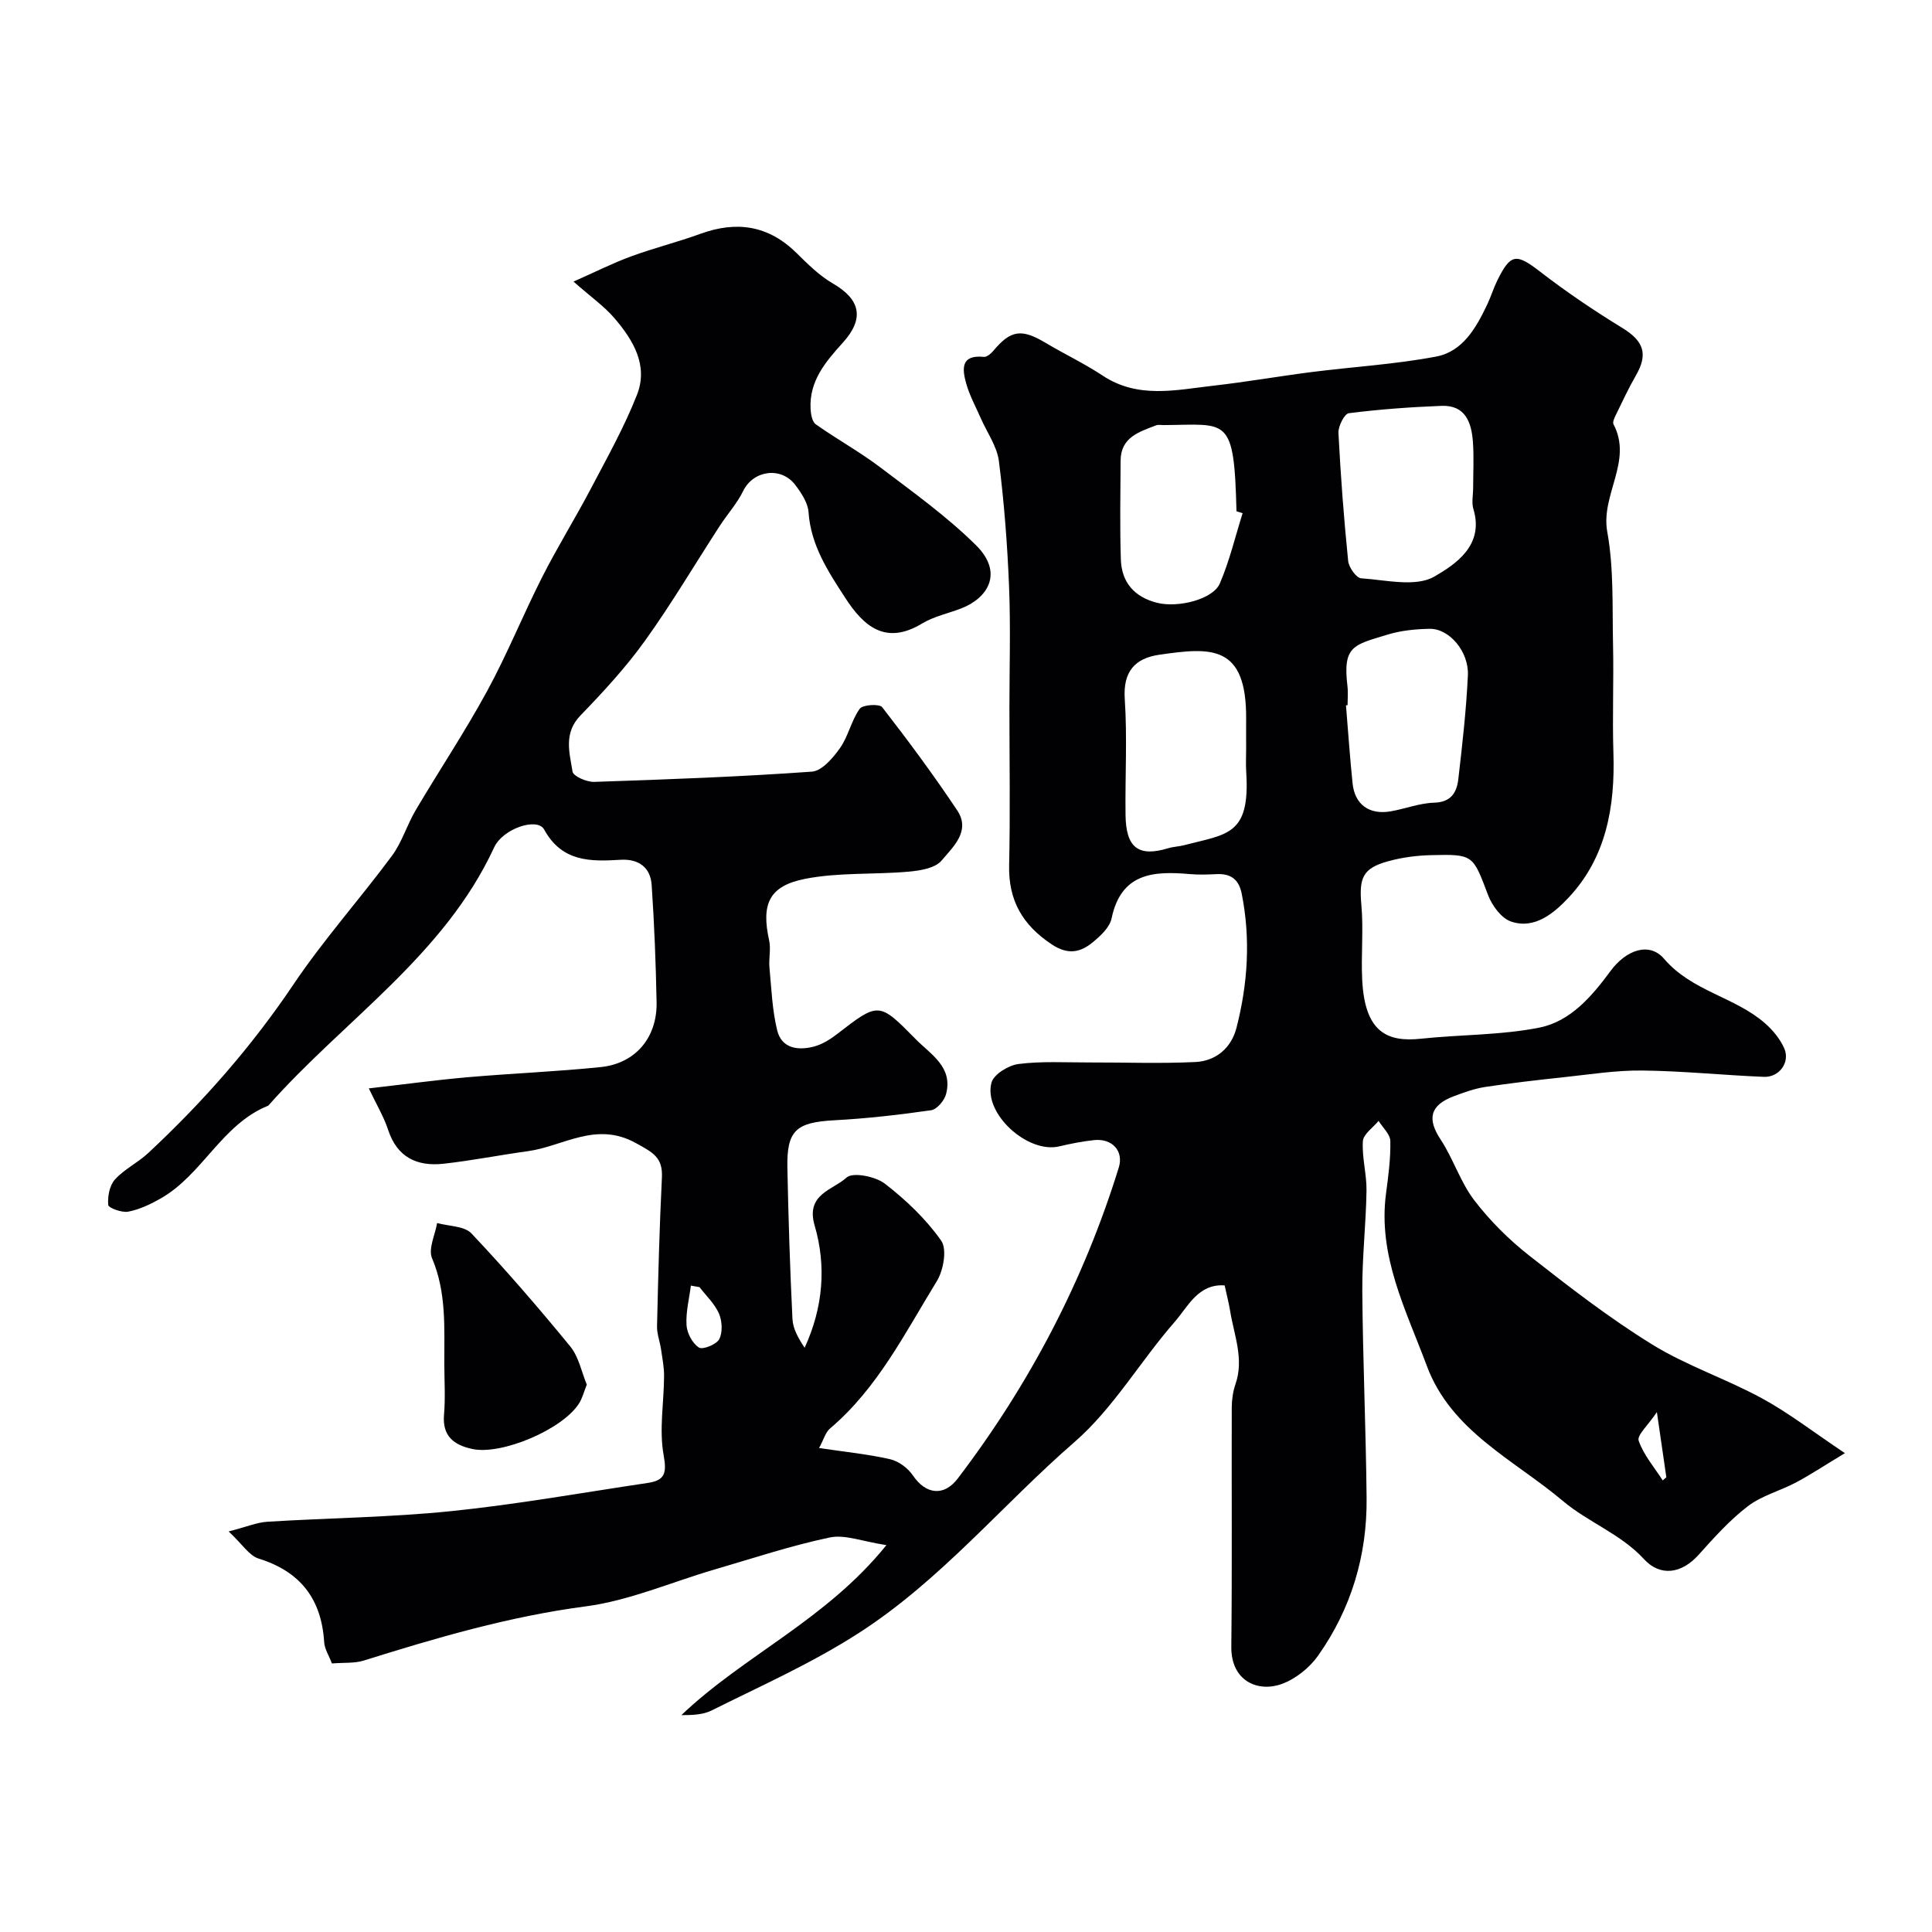 <svg enable-background="new 0 0 400 400" viewBox="0 0 400 400" xmlns="http://www.w3.org/2000/svg"><g fill="#010103"><path d="m68.72 344.4c-.63-1.66-1.51-2.99-1.6-4.37-.55-8.96-4.9-14.65-13.59-17.35-1.95-.61-3.36-2.97-6.19-5.61 3.76-.97 5.87-1.88 8.02-2.01 12.69-.79 25.45-.9 38.08-2.2 13.61-1.39 27.11-3.82 40.65-5.83 3.5-.52 4.01-1.94 3.31-5.76-.96-5.27.06-10.9.09-16.37.01-1.85-.36-3.71-.63-5.55-.23-1.59-.86-3.16-.83-4.73.24-10.27.5-20.54 1.01-30.8.21-4.22-1.86-5.2-5.37-7.15-8.3-4.6-15.02.66-22.39 1.67-5.82.8-11.6 1.95-17.44 2.6-5.46.6-9.6-1.29-11.48-7.01-.9-2.74-2.43-5.27-4-8.59 7.27-.83 13.84-1.73 20.44-2.31 9.18-.8 18.4-1.16 27.56-2.1 7.21-.74 11.73-6.12 11.58-13.45-.16-8.09-.47-16.18-1.02-24.25-.25-3.68-2.74-5.45-6.46-5.22-6.25.38-12.11.46-15.81-6.28-1.39-2.54-8.52-.23-10.35 3.73-10.37 22.42-31.08 35.72-46.75 53.45-9.64 3.86-13.61 14.3-22.3 19.23-2.09 1.19-4.37 2.27-6.69 2.72-1.32.26-4.09-.76-4.15-1.39-.16-1.73.27-4.03 1.38-5.26 1.94-2.15 4.75-3.48 6.89-5.48 11.31-10.53 21.42-22.04 30.09-34.93 6.22-9.24 13.71-17.62 20.36-26.59 2.09-2.82 3.12-6.39 4.92-9.45 4.88-8.25 10.21-16.25 14.79-24.66 4.18-7.67 7.46-15.83 11.42-23.64 3.17-6.25 6.89-12.23 10.15-18.44 3.34-6.35 6.87-12.66 9.48-19.31 2.38-6.07-.82-11.34-4.69-15.85-2.1-2.45-4.83-4.36-8.46-7.56 4.49-1.99 8.14-3.83 11.95-5.23 4.72-1.73 9.62-2.95 14.35-4.67 7.49-2.72 14.07-1.74 19.87 3.98 2.33 2.3 4.75 4.7 7.54 6.32 5.69 3.3 6.58 7.24 2.05 12.25-3.57 3.94-6.97 7.92-6.68 13.68.06 1.11.32 2.68 1.07 3.21 4.36 3.09 9.08 5.68 13.33 8.9 6.79 5.14 13.78 10.15 19.81 16.1 5.85 5.77 2.45 10.99-2.94 13.09-2.73 1.07-5.71 1.67-8.18 3.16-7.59 4.59-12.13.53-15.92-5.32-3.52-5.43-7.12-10.86-7.59-17.72-.13-1.93-1.47-3.95-2.71-5.6-2.95-3.94-8.73-3.08-10.81 1.18-1.27 2.6-3.29 4.83-4.88 7.28-5.15 7.93-9.96 16.09-15.47 23.76-3.96 5.52-8.63 10.58-13.36 15.47-3.54 3.66-2.25 7.72-1.63 11.62.15.95 2.94 2.17 4.47 2.12 15.04-.5 30.08-1.05 45.09-2.12 2.08-.15 4.37-2.84 5.81-4.88 1.73-2.45 2.34-5.7 4.09-8.14.61-.85 4.08-1.06 4.65-.32 5.4 6.95 10.65 14.04 15.53 21.36 2.86 4.29-.9 7.6-3.24 10.39-1.33 1.59-4.46 2.09-6.85 2.3-7.12.63-14.43.12-21.38 1.48-7.56 1.48-9.11 5.28-7.47 12.74.4 1.81-.11 3.79.07 5.67.41 4.34.57 8.77 1.6 12.97.93 3.77 4.35 4.21 7.64 3.34 1.68-.45 3.31-1.46 4.71-2.54 8.66-6.69 8.68-6.76 16.32 1.01 3.14 3.19 7.77 5.77 6.29 11.39-.35 1.33-1.89 3.15-3.08 3.33-6.65.96-13.35 1.72-20.06 2.08-7.89.43-9.87 2.07-9.71 9.88.21 10.43.54 20.86 1.05 31.28.1 2.05 1.27 4.05 2.52 5.94 3.85-8.37 4.52-16.94 2.07-25.32-1.91-6.52 3.84-7.36 6.61-9.92 1.27-1.17 5.95-.25 7.91 1.25 4.37 3.37 8.53 7.33 11.68 11.81 1.25 1.78.48 6.14-.9 8.39-6.59 10.71-12.25 22.16-22.13 30.52-.91.77-1.26 2.2-2.25 4.03 5.23.78 10.03 1.25 14.69 2.31 1.77.4 3.71 1.84 4.74 3.37 2.62 3.88 6.37 4.44 9.26.66 14.87-19.52 26.1-40.95 33.36-64.41 1.06-3.42-1.36-6.09-5.14-5.68-2.42.26-4.84.74-7.21 1.3-6.52 1.53-15.74-6.82-14-13.21.47-1.72 3.53-3.59 5.59-3.85 4.79-.61 9.7-.31 14.56-.32 7.36-.02 14.72.26 22.06-.09 4.25-.21 7.43-2.89 8.51-7.08 2.35-9.15 2.95-18.43 1.08-27.79-.6-2.99-2.3-4.18-5.24-4.03-1.83.09-3.68.15-5.5-.01-7.52-.66-14.23-.26-16.2 9.18-.39 1.86-2.3 3.63-3.91 4.95-2.56 2.1-5.11 2.65-8.45.44-6.06-4.01-9.02-9.1-8.85-16.41.24-10.83.06-21.66.06-32.49 0-8.37.26-16.75-.07-25.1-.35-8.71-1.01-17.43-2.11-26.07-.39-3.08-2.47-5.95-3.77-8.92-1.03-2.36-2.3-4.66-2.99-7.12-.83-2.96-1.22-6.04 3.66-5.54.61.06 1.47-.69 1.96-1.27 3.59-4.3 5.83-4.61 10.79-1.65 3.9 2.33 8.03 4.28 11.81 6.78 7.34 4.88 15.2 2.98 22.96 2.1 6.82-.77 13.59-1.96 20.4-2.83 8.58-1.09 17.26-1.59 25.73-3.2 5.51-1.05 8.28-5.98 10.57-10.81.76-1.61 1.28-3.34 2.07-4.94 2.78-5.64 3.93-5.63 8.91-1.79 5.41 4.18 11.12 8.03 16.95 11.6 4.44 2.72 5.42 5.38 2.83 9.87-1.54 2.66-2.83 5.46-4.18 8.23-.28.57-.68 1.43-.45 1.86 4.04 7.65-2.69 14.57-1.29 22.28 1.37 7.58 1.02 15.49 1.19 23.26.17 7.5-.16 15 .08 22.5.36 11.12-1.49 21.68-9.29 29.97-2.85 3.03-6.93 6.66-11.92 4.94-2-.69-3.91-3.29-4.73-5.45-3.17-8.36-3.01-8.51-11.85-8.29-2.92.07-5.91.46-8.73 1.23-5.41 1.46-6.17 3.43-5.66 9.12.46 5.13-.09 10.33.17 15.49.55 10.9 5.23 12.91 12.21 12.16 8.18-.87 16.53-.7 24.54-2.31 6.38-1.29 10.8-6.46 14.66-11.7 3.21-4.36 8.02-6.11 11.09-2.53 5.79 6.76 14.67 7.88 20.91 13.36 1.63 1.43 3.14 3.27 3.99 5.23 1.22 2.85-1.06 5.98-4.23 5.85-8.41-.34-16.81-1.22-25.21-1.31-5.48-.06-10.97.83-16.45 1.41-5.37.57-10.74 1.19-16.08 2-2.21.34-4.37 1.13-6.48 1.92-4.93 1.85-5.52 4.7-2.75 8.9 2.65 4.01 4.11 8.85 7 12.63 3.25 4.25 7.18 8.16 11.4 11.47 8.21 6.45 16.52 12.88 25.39 18.36 7.16 4.43 15.36 7.14 22.78 11.18 5.52 3 10.54 6.91 17.17 11.35-4.42 2.67-7.2 4.51-10.13 6.07-3.28 1.74-7.08 2.71-9.97 4.92-3.78 2.89-7.03 6.54-10.24 10.11-3.48 3.86-7.88 4.51-11.25.85-4.8-5.22-11.56-7.63-16.8-12.05-10.14-8.55-23.14-14.44-28.18-27.99-4.29-11.53-10.18-22.75-8.43-35.75.48-3.58.96-7.2.88-10.79-.03-1.41-1.58-2.78-2.43-4.17-1.14 1.4-3.15 2.74-3.25 4.21-.22 3.4.81 6.86.75 10.28-.11 6.94-.92 13.87-.87 20.8.11 14.27.75 28.53.89 42.8.12 11.88-3.18 22.91-10.03 32.62-1.77 2.51-4.64 4.82-7.51 5.87-4.83 1.78-10.55-.48-10.47-7.72.18-16.5.04-33 .09-49.49.01-1.61.24-3.3.76-4.81 1.84-5.27-.29-10.19-1.1-15.23-.26-1.6-.68-3.18-1.13-5.26-5.49-.39-7.61 4.43-10.36 7.57-7.11 8.14-12.7 17.89-20.74 24.87-14.96 13-27.59 28.52-44.54 39.46-9.81 6.33-20.27 10.96-30.57 16.1-1.78.89-3.96.97-6.27.97 12.92-12.33 29.99-19.73 42.45-35.2-4.93-.74-8.56-2.25-11.74-1.58-8.09 1.7-15.98 4.34-23.94 6.66-8.85 2.59-17.53 6.41-26.56 7.6-15.82 2.08-30.9 6.5-45.99 11.23-1.92.59-4.13.39-6.57.59zm189.28-189.47c0-1.99-.02-3.99 0-5.98.14-15.61-7.28-14.94-18-13.39-5.01.73-7.51 3.46-7.13 9.16.53 7.96.06 15.98.16 23.98.08 6.84 2.67 8.78 8.82 6.92 1.08-.33 2.25-.35 3.34-.64 8.91-2.32 13.65-2.02 12.83-15.07-.11-1.65-.02-3.32-.02-4.98zm47-53.97c0-3.16.18-6.33-.05-9.47-.29-4-1.53-7.65-6.5-7.46-6.41.25-12.83.71-19.19 1.52-.91.12-2.21 2.69-2.15 4.07.45 8.85 1.12 17.69 2.01 26.5.13 1.34 1.68 3.54 2.69 3.61 5.12.35 11.29 1.87 15.16-.36 4.28-2.48 10.36-6.42 8.09-13.94-.42-1.37-.06-2.97-.06-4.47zm-26 45.04c-.11.01-.22.02-.33.03.45 5.39.81 10.8 1.37 16.18.46 4.37 3.44 6.53 7.87 5.77 3.03-.52 6-1.71 9.02-1.79 3.54-.1 4.69-2.17 5-4.9.83-7.13 1.64-14.29 1.98-21.45.23-4.95-3.86-9.71-7.89-9.65-2.9.05-5.91.34-8.67 1.18-7.1 2.17-9.37 2.3-8.38 10.65.16 1.3.03 2.65.03 3.98zm-21.73-39.75c-.42-.13-.85-.27-1.27-.4-.49-19.93-1.85-17.92-15.14-17.84-.5 0-1.05-.12-1.49.05-3.52 1.35-7.34 2.48-7.36 7.31-.04 6.82-.17 13.65.05 20.46.15 4.77 2.84 7.81 7.53 8.98 4.35 1.08 11.55-.72 12.97-4.02 2-4.66 3.18-9.68 4.71-14.54zm-112.44 160.24c-.6-.11-1.19-.21-1.79-.32-.35 2.74-1.07 5.49-.9 8.2.1 1.65 1.22 3.76 2.56 4.62.79.51 3.64-.63 4.21-1.73.73-1.41.61-3.75-.05-5.29-.88-2.03-2.65-3.67-4.03-5.48zm198.21 25.87c-1.81 2.71-4.16 4.79-3.77 5.92 1.02 2.96 3.24 5.51 4.98 8.22.25-.21.5-.42.75-.64-.57-3.9-1.13-7.8-1.96-13.5z"/><path d="m121.49 286.67c-.62 1.55-.93 2.82-1.59 3.87-3.4 5.41-16.06 10.78-22.15 9.45-3.8-.83-6.2-2.66-5.82-7.11.3-3.47.07-6.99.06-10.49-.03-7.38.49-14.74-2.54-21.89-.82-1.93.63-4.82 1.05-7.28 2.42.67 5.64.59 7.11 2.15 7.11 7.53 13.9 15.39 20.46 23.4 1.76 2.16 2.33 5.27 3.42 7.9z"/></g></svg>